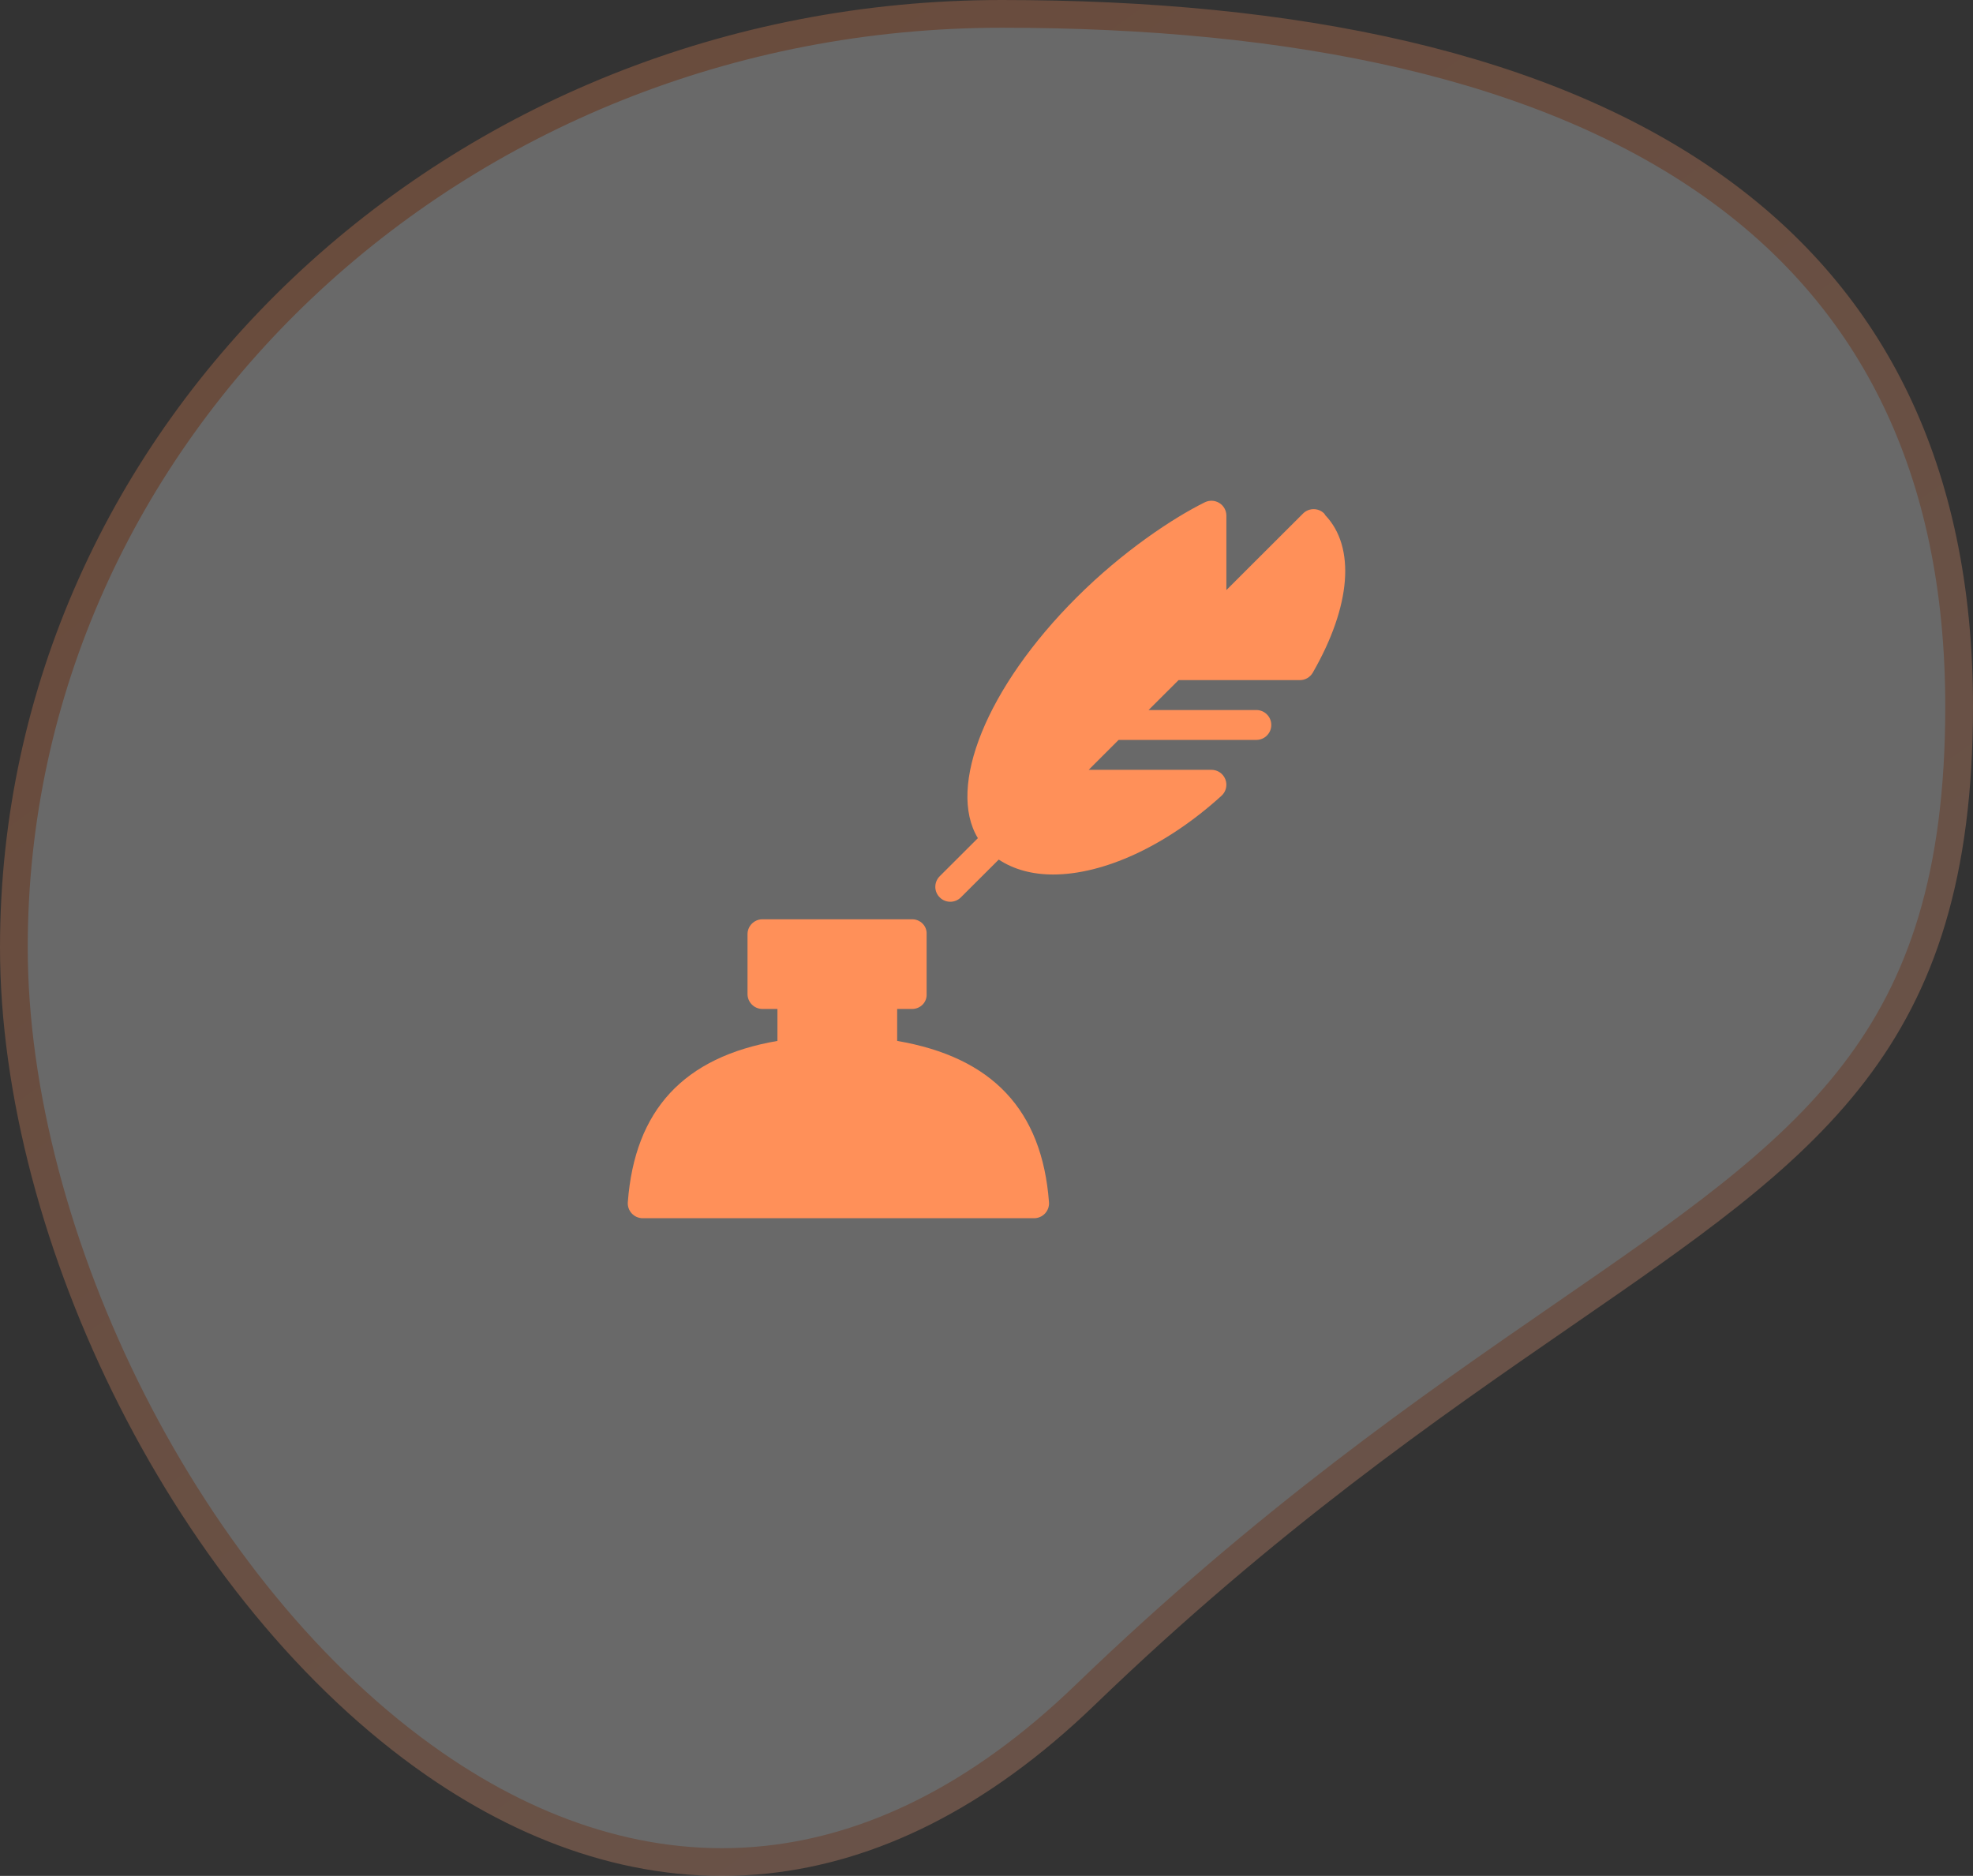 <?xml version="1.0" encoding="UTF-8"?>
<svg width="264px" height="251px" viewBox="0 0 264 251" version="1.1" xmlns="http://www.w3.org/2000/svg" xmlns:xlink="http://www.w3.org/1999/xlink">
    <rect x="0" y="0" width="264" height="251" fill="#333333" stroke="none"/>
    <title>Group</title>
    <defs>
        <linearGradient x1="32.366%" y1="9.164%" x2="78.029%" y2="70.061%" id="linearGradient-1">
            <stop stop-color="#FF9059" offset="0%"></stop>
            <stop stop-color="#FFA980" offset="100%"></stop>
        </linearGradient>
    </defs>
    <g id="Page-1" stroke="none" stroke-width="1" fill="none" fill-rule="evenodd">
        <g id="Group">
            <g id="Group-10" fill="#FFFFFF" opacity="0.265" stroke="url(#linearGradient-1)" stroke-width="3.712">
                <g id="Group-4">
                    <path d="M134.051,1.856 C172.989,1.856 206.895,8.633 230.071,25.489 C250.234,40.153 262.144,62.484 262.144,94.509 C262.144,139.602 242.251,153.117 209.133,175.963 C191.302,188.263 169.67,203.19 145.173,226.809 C130.923,240.548 116.481,247.357 102.503,248.833 C86.764,250.494 71.66,245.394 58.164,236.051 C25.28,213.287 1.856,165.439 1.856,126.759 C1.856,92.28 16.645,61.069 40.538,38.476 C64.47,15.845 97.534,1.856 134.051,1.856 Z" id="Oval"></path>
                </g>
            </g>
            <g id="Group-17" transform="translate(84, 67)" fill="#FF9059">
                <path d="M0.006,93.848 C-0.038,94.408 0.154,94.948 0.535,95.36 C0.915,95.768 1.444,96 2.005,96 L54.365,96 C54.922,96 55.455,95.768 55.835,95.36 C56.212,94.948 56.408,94.408 56.36,93.848 C55.431,81.52 48.778,74.452 36.047,72.276 L36.047,68 L38.049,68 C39.151,68 40.052,67.104 39.988,66 L39.988,58 C40.052,56.896 39.151,56 38.049,56 L18.024,56 C16.919,56 16.022,56.896 16.022,58 L16.022,66 C16.022,67.104 16.919,68 18.024,68 L20.027,68 L20.027,72.276 C7.495,74.432 0.939,81.504 0.006,93.848" id="Fill-1303"></path>
                <path d="M93.188,1.71 C92.407,0.93 91.137,0.93 90.356,1.71 L80.099,11.95 L80.099,2.002 C80.099,1.306 79.743,0.662 79.154,0.302 C78.57,-0.062 77.833,-0.102 77.208,0.21 C72.991,2.294 66.27,6.73 60.047,12.95 C47.984,24.994 42.689,38.29 46.846,45.146 L41.74,50.242 C40.955,51.026 40.955,52.294 41.74,53.07 C42.505,53.842 43.779,53.862 44.568,53.07 L49.638,48.014 C51.652,49.342 54.127,50.01 56.907,50.01 C63.575,50.01 71.925,46.306 79.443,39.478 C80.055,38.926 80.26,38.046 79.963,37.282 C79.667,36.506 78.922,36.002 78.097,36.002 L61.673,36.002 L65.678,32.002 L84.104,32.002 C85.21,32.002 86.107,31.106 86.107,30.002 C86.107,28.894 85.21,28.002 84.104,28.002 L69.687,28.002 L73.696,24.002 L89.928,24.002 C90.645,24.002 91.309,23.618 91.666,22.99 C96.8,14.05 97.397,6.21 93.328,1.93 C93.272,1.858 93.252,1.778 93.188,1.71" id="Fill-1304"></path>
            </g>
        </g>
    </g>
</svg>